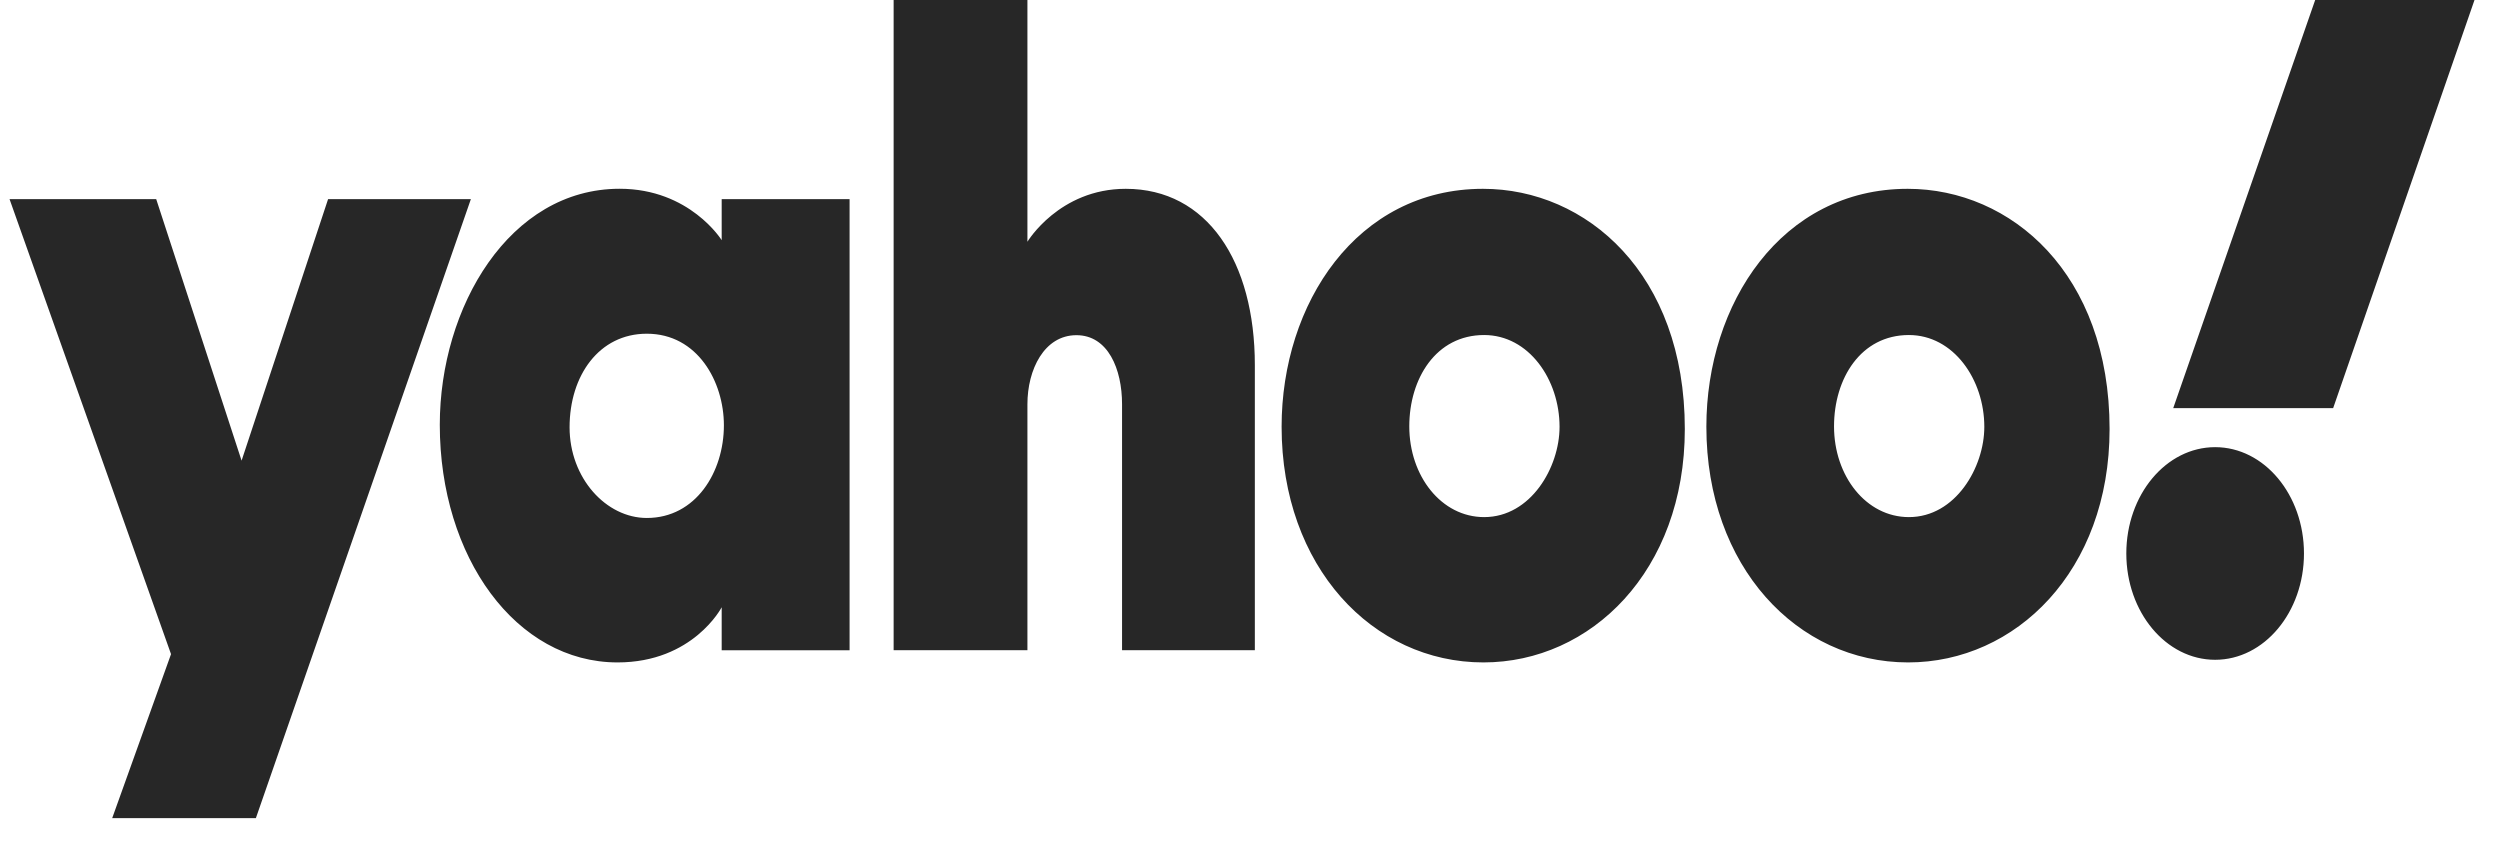 <svg xmlns="http://www.w3.org/2000/svg" fill="none" viewBox="0 0 95 32" height="32" width="95">
<g clip-path="url(#clip0_340_106)">
<path fill="#272727" d="M33.958 0V24.708H39.042V15.359C39.042 14.045 39.68 12.737 40.904 12.737C42.106 12.737 42.638 14.025 42.638 15.359V24.708H47.684V13.875C47.684 9.933 45.871 7.175 42.778 7.175C40.249 7.175 39.042 9.186 39.042 9.186V0H33.958ZM87.977 0L82.583 15.508H88.66L94.031 0H87.977ZM23.546 7.173C19.359 7.173 16.712 11.667 16.712 16.143C16.712 21.179 19.614 25.172 23.466 25.172C26.34 25.172 27.424 23.076 27.424 23.076V24.709H32.284V7.568H27.424V9.127C27.424 9.127 26.215 7.173 23.546 7.173ZM56.352 7.175C51.557 7.175 48.701 11.539 48.701 16.214C48.701 21.535 52.158 25.172 56.37 25.172C60.451 25.172 64.023 21.699 64.023 16.303C64.023 10.399 60.283 7.175 56.352 7.175ZM72.492 7.175C67.697 7.175 64.842 11.539 64.842 16.214C64.842 21.535 68.299 25.172 72.51 25.172C76.592 25.172 80.164 21.699 80.164 16.303C80.164 10.399 76.424 7.175 72.492 7.175ZM0.363 7.568L6.499 24.857L4.263 31.09H9.723L17.893 7.568H12.467L9.18 17.504L5.936 7.568H0.363ZM24.579 12.681C26.511 12.681 27.508 14.511 27.508 16.161C27.508 17.939 26.44 19.683 24.579 19.683C23.037 19.683 21.644 18.175 21.644 16.237C21.644 14.272 22.765 12.681 24.579 12.681ZM56.397 12.731C58.091 12.731 59.263 14.42 59.263 16.22C59.263 17.756 58.171 19.65 56.397 19.65C54.772 19.65 53.553 18.09 53.553 16.203C53.553 14.386 54.566 12.731 56.397 12.731ZM72.538 12.731C74.232 12.731 75.404 14.42 75.404 16.22C75.404 17.756 74.312 19.65 72.538 19.65C70.913 19.65 69.693 18.09 69.693 16.203C69.693 14.386 70.707 12.731 72.538 12.731ZM84.175 16.992C82.311 16.992 80.8 18.801 80.8 21.032C80.8 23.263 82.311 25.072 84.175 25.072C86.04 25.072 87.551 23.263 87.551 21.032C87.551 18.801 86.04 16.992 84.175 16.992Z"></path>
</g>
<defs>
<clipPath id="clip0_340_106">
<rect transform="translate(0.364)" fill="white" height="31.09" width="93.669"></rect>
</clipPath>
</defs>
</svg>
